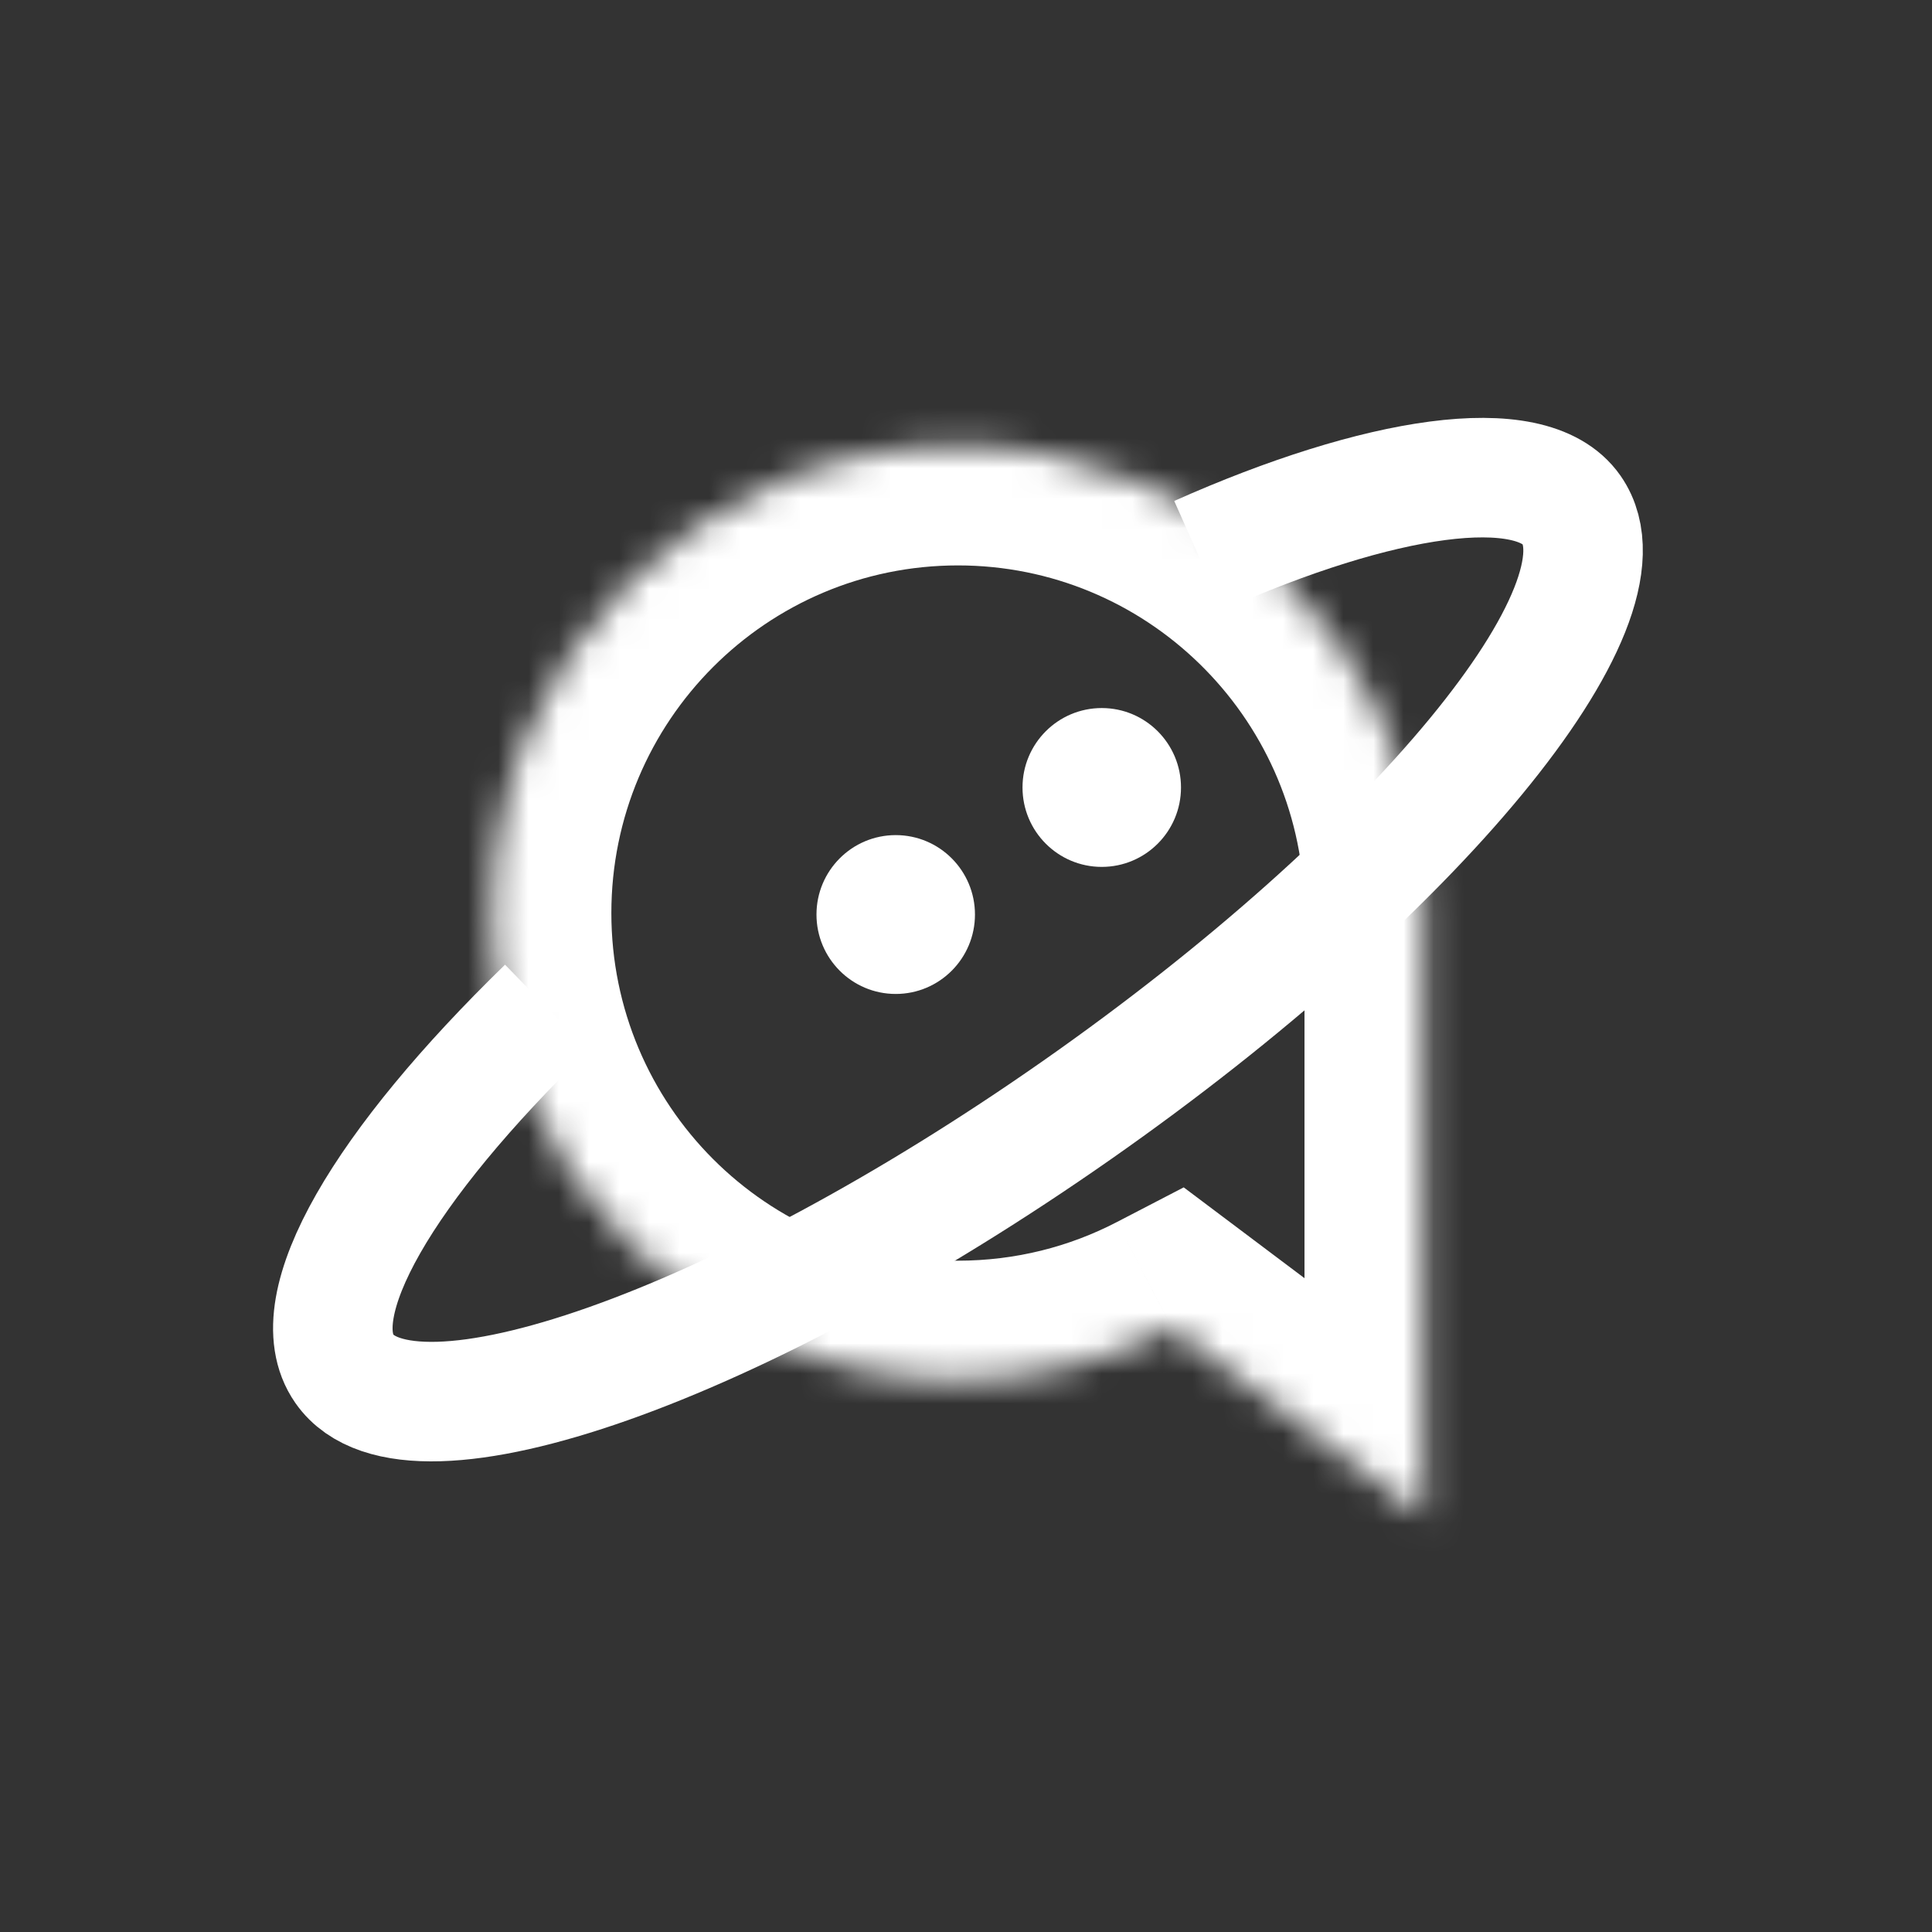 <svg width="64" height="64" viewBox="0 0 64 64" fill="none" xmlns="http://www.w3.org/2000/svg">
    <rect x="0" y="0" width="64" height="64" fill="#333333" stroke="none"/>
    <mask id="path-1-inside-1_172_386" fill="white">
        <path fill-rule="evenodd" clip-rule="evenodd"
              d="M47.172 30.269V50.272L38.825 43.995C36.701 45.098 34.289 45.721 31.732 45.721C23.206 45.721 16.293 38.792 16.293 30.246C16.293 21.7 23.206 14.771 31.732 14.771C40.107 14.771 46.925 21.455 47.165 29.791C47.169 29.64 47.172 29.488 47.172 29.336V30.223C47.172 30.23 47.172 30.238 47.172 30.246C47.172 30.254 47.172 30.262 47.172 30.269Z"/>
    </mask>
    <path d="M47.172 50.272L44.792 53.436L51.13 58.203V50.272H47.172ZM47.172 30.269L43.213 30.264V30.269H47.172ZM38.825 43.995L41.205 40.831L39.212 39.333L37 40.481L38.825 43.995ZM47.165 29.791L43.208 29.905L51.122 29.904L47.165 29.791ZM47.172 30.223L43.213 30.223L43.213 30.229L47.172 30.223ZM51.13 50.272V30.269H43.213V50.272H51.13ZM36.445 47.159L44.792 53.436L49.551 47.108L41.205 40.831L36.445 47.159ZM37 40.481C35.427 41.299 33.639 41.762 31.732 41.762V49.679C34.94 49.679 37.976 48.897 40.649 47.508L37 40.481ZM31.732 41.762C25.401 41.762 20.252 36.614 20.252 30.246H12.334C12.334 40.97 21.011 49.679 31.732 49.679V41.762ZM20.252 30.246C20.252 23.877 25.401 18.73 31.732 18.73V10.812C21.011 10.812 12.334 19.522 12.334 30.246H20.252ZM31.732 18.73C37.951 18.73 43.029 23.695 43.208 29.905L51.122 29.676C50.821 19.214 42.264 10.812 31.732 10.812V18.73ZM43.213 29.336C43.213 29.45 43.211 29.564 43.208 29.677L51.122 29.904C51.128 29.715 51.13 29.526 51.13 29.336H43.213ZM51.13 30.223V29.336H43.213V30.223H51.13ZM43.213 30.229C43.213 30.234 43.213 30.24 43.213 30.246H51.13C51.13 30.236 51.13 30.227 51.13 30.217L43.213 30.229ZM43.213 30.246C43.213 30.252 43.213 30.258 43.213 30.264L51.13 30.275C51.13 30.265 51.13 30.256 51.13 30.246H43.213Z"
          fill="white" mask="url(#path-1-inside-1_172_386)"/>
    <ellipse cx="29.672" cy="30.295" rx="2.625" ry="2.631" fill="white"/>
    <ellipse cx="36.497" cy="26.086" rx="2.625" ry="2.631" fill="white"/>
    <path d="M39.703 18.403C45.682 15.739 50.719 14.969 52.059 16.892C54.236 20.016 46.9 28.917 35.674 36.774C24.449 44.631 13.584 48.467 11.408 45.343C9.953 43.256 12.746 38.588 18.11 33.376"
          stroke="white" stroke-width="3.959"/>
</svg>
